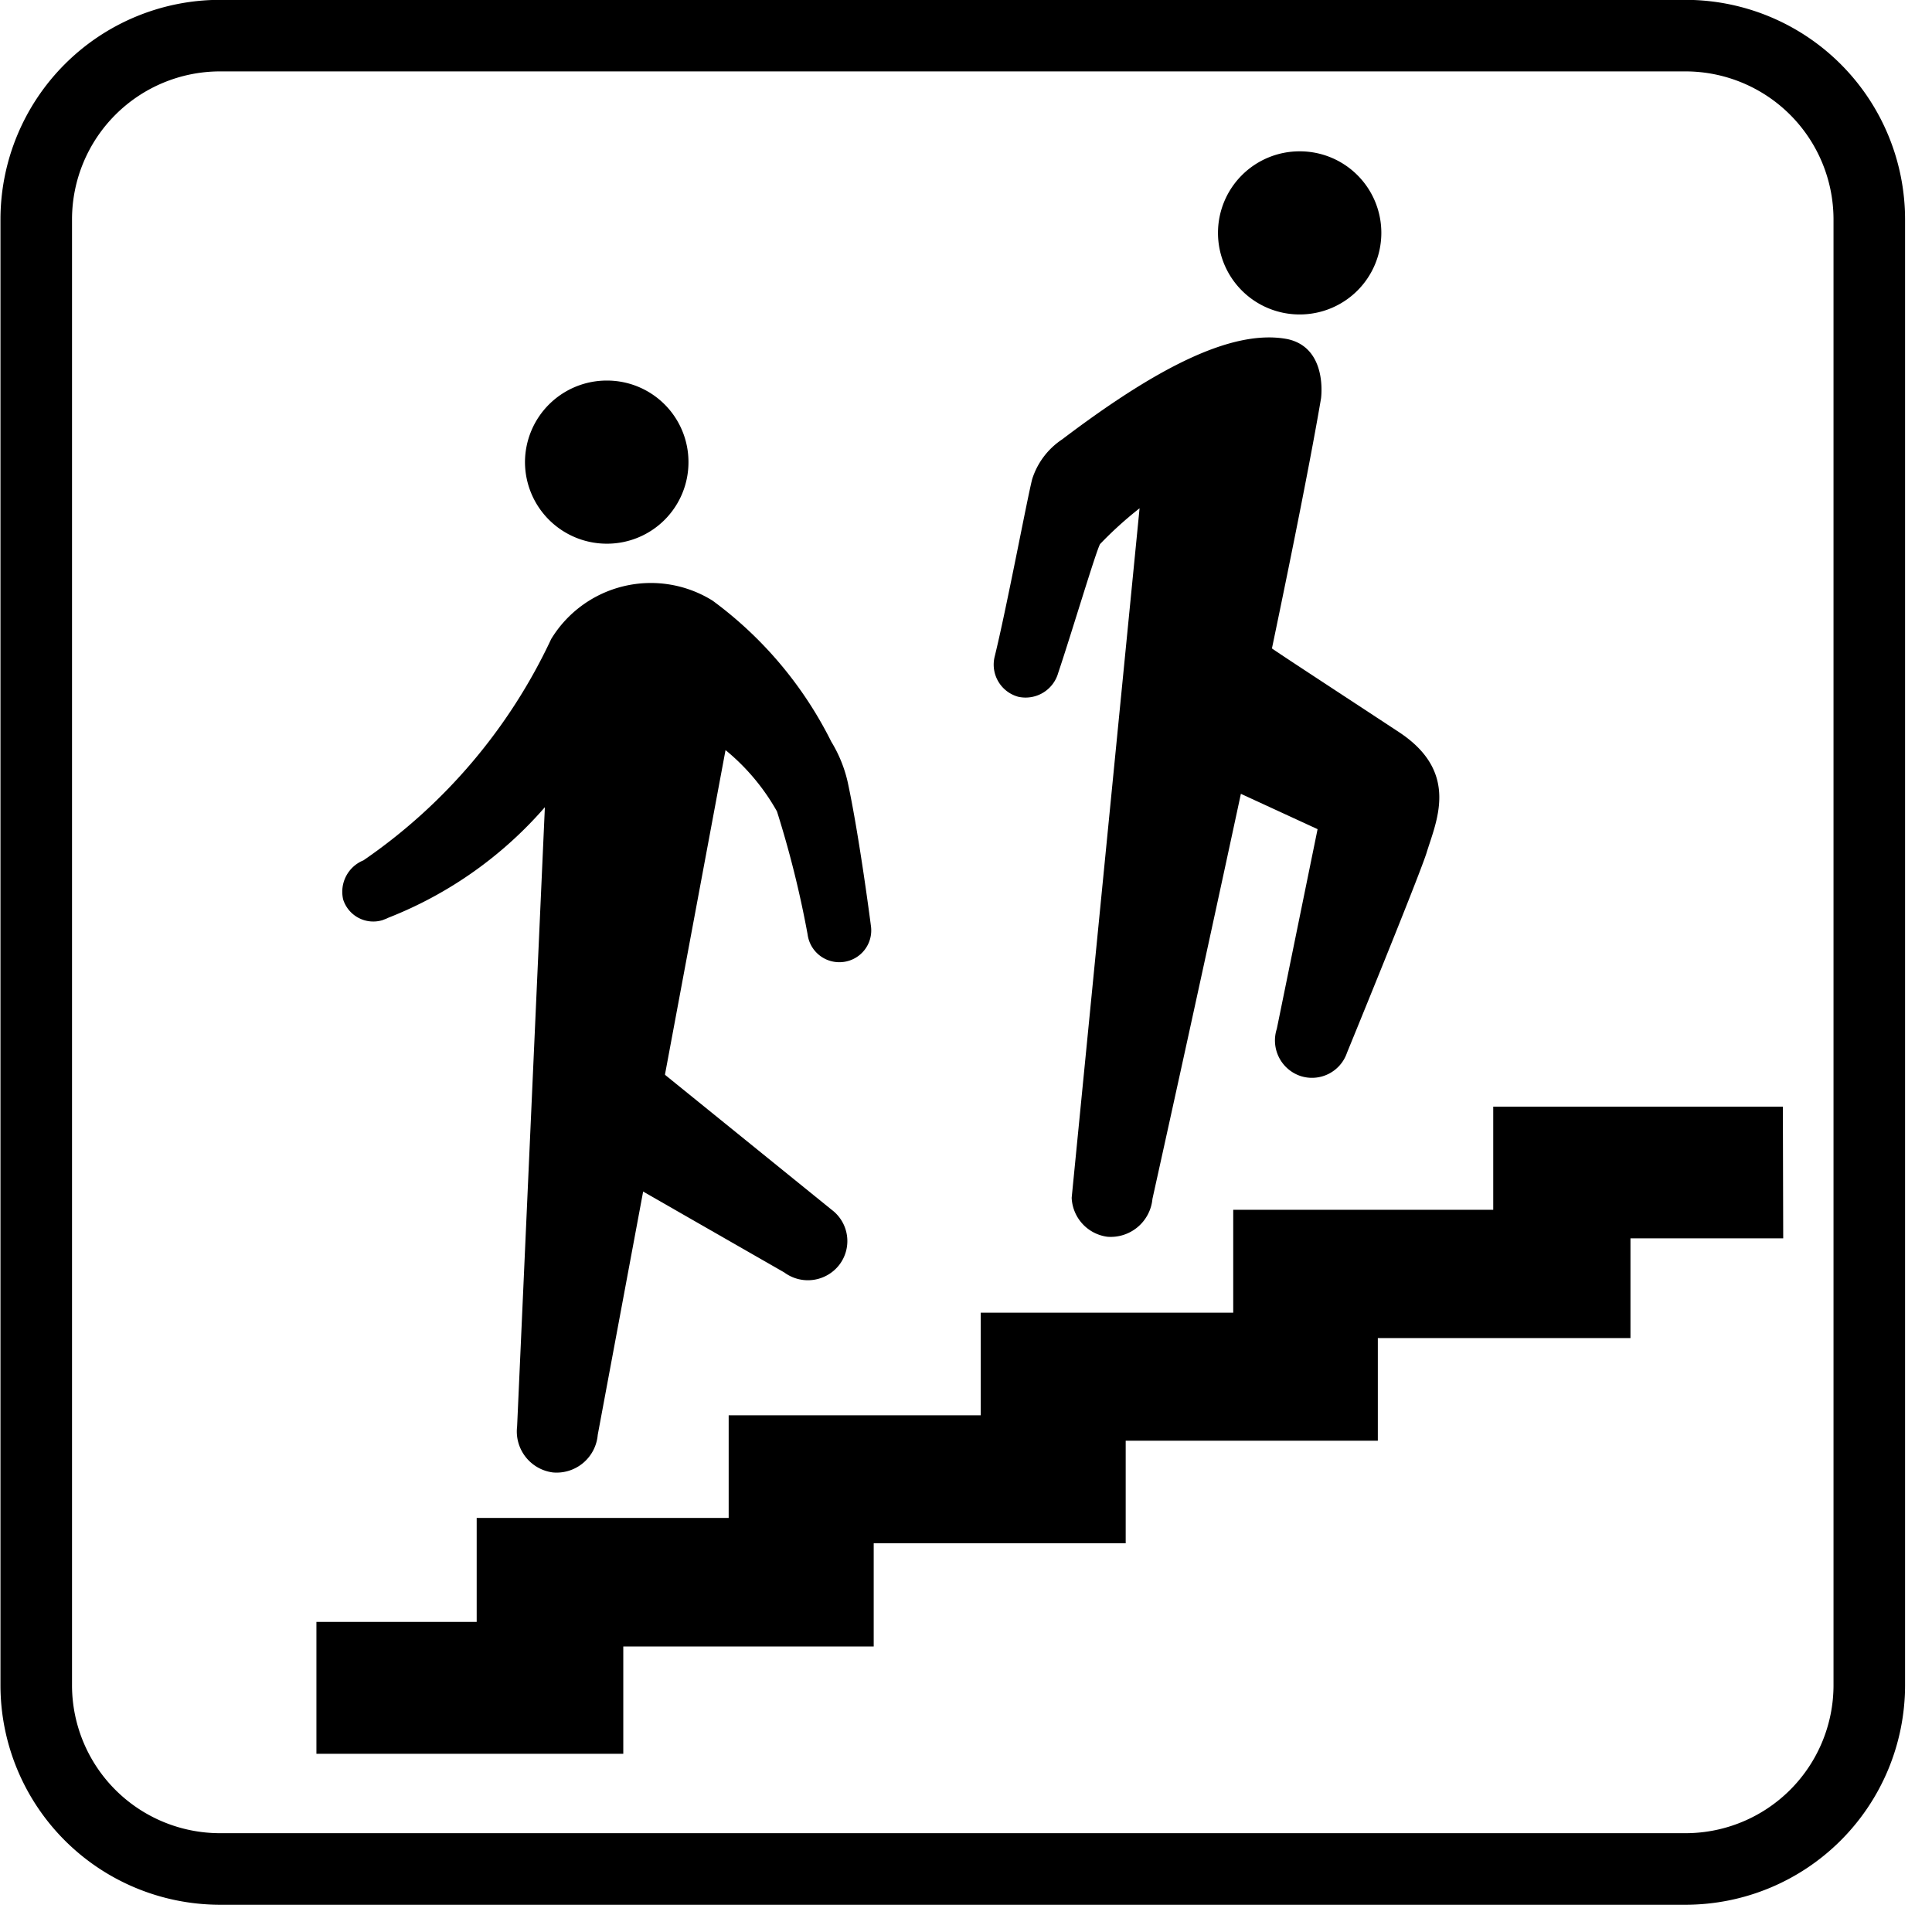 <svg xmlns="http://www.w3.org/2000/svg" width="26.625" height="26.622" viewBox="0 0 27 27">
  <g id="グループ_1637" data-name="グループ 1637" transform="translate(0.5 0.5)">
    <g id="グループ_1636" data-name="グループ 1636">
      <path id="パス_1243" data-name="パス 1243" d="M-1323.923,539.893a2.569,2.569,0,0,1-2.56,2.56h-20.5a2.569,2.569,0,0,1-2.56-2.56v-20.5a2.57,2.57,0,0,1,2.56-2.564h20.5a2.57,2.57,0,0,1,2.56,2.564Z" transform="translate(1349.548 -516.831)" fill="none" stroke="#000" stroke-miterlimit="10" stroke-width="1"/>
      <g id="グループ_1635" data-name="グループ 1635" transform="translate(3.921 1.615)">
        <path id="パス_1244" data-name="パス 1244" d="M-1317.7,520.864a1.14,1.14,0,0,1-1.14,1.136,1.14,1.14,0,0,1-1.143-1.136,1.14,1.14,0,0,1,1.143-1.144A1.139,1.139,0,0,1-1317.7,520.864Z" transform="translate(1332.584 -519.72)"/>
        <path id="パス_1245" data-name="パス 1245" d="M-1322.036,543.609h-4.048v1.442h-3.634v1.438h-3.529v1.434h-3.523v1.435h-3.522v1.453h-2.24v1.843h4.289v-1.5h3.5v-1.442h3.522v-1.434h3.524v-1.434h3.531v-1.394h2.135Z" transform="translate(1342.532 -530.257)"/>
        <path id="パス_1246" data-name="パス 1246" d="M-1319.937,529.887c-.833-.548-1.656-1.085-1.77-1.166.3-1.435.556-2.726.686-3.494,0,0,.1-.7-.462-.828-.8-.158-1.9.449-3.156,1.4a1.045,1.045,0,0,0-.419.556c-.066.253-.36,1.816-.524,2.479a.466.466,0,0,0,.331.563.474.474,0,0,0,.557-.335c.181-.537.53-1.707.585-1.8a5.288,5.288,0,0,1,.552-.5l-.949,9.637a.574.574,0,0,0,.5.545.586.586,0,0,0,.629-.53s.618-2.784,1.236-5.661l1.072.494-.57,2.791a.524.524,0,0,0,.328.658.517.517,0,0,0,.653-.324s.971-2.369,1.109-2.784C-1319.414,531.141-1319.072,530.453-1319.937,529.887Z" transform="translate(1335.062 -521.773)"/>
        <g id="グループ_1634" data-name="グループ 1634" transform="translate(0.357 3.204)">
          <path id="パス_1247" data-name="パス 1247" d="M-1335.034,526.592a1.138,1.138,0,0,1-1.138,1.14,1.143,1.143,0,0,1-1.147-1.14,1.143,1.143,0,0,1,1.147-1.14A1.138,1.138,0,0,1-1335.034,526.592Z" transform="translate(1339.877 -525.452)"/>
          <path id="パス_1248" data-name="パス 1248" d="M-1334.5,535.324s-.161-1.254-.325-2.015a1.88,1.88,0,0,0-.23-.567,5.475,5.475,0,0,0-1.659-1.971,1.631,1.631,0,0,0-2.256.537,7.717,7.717,0,0,1-2.624,3.093.474.474,0,0,0-.283.548.442.442,0,0,0,.552.287c.026-.011.05-.018.079-.033a5.615,5.615,0,0,0,2.188-1.545l-.388,8.655a.578.578,0,0,0,.5.643.577.577,0,0,0,.627-.526l1.786-9.57a3.008,3.008,0,0,1,.719.857,14.207,14.207,0,0,1,.428,1.718c0,.022,0-.018,0,0a.447.447,0,0,0,.5.386A.444.444,0,0,0-1334.5,535.324Z" transform="translate(1341.894 -527.695)"/>
          <path id="パス_1249" data-name="パス 1249" d="M-1332.374,544.154l-3.185-2.579-.271,1.854,2.792,1.6a.555.555,0,0,0,.771-.107A.546.546,0,0,0-1332.374,544.154Z" transform="translate(1339.219 -532.564)"/>
        </g>
      </g>
    </g>
  </g>
</svg>
